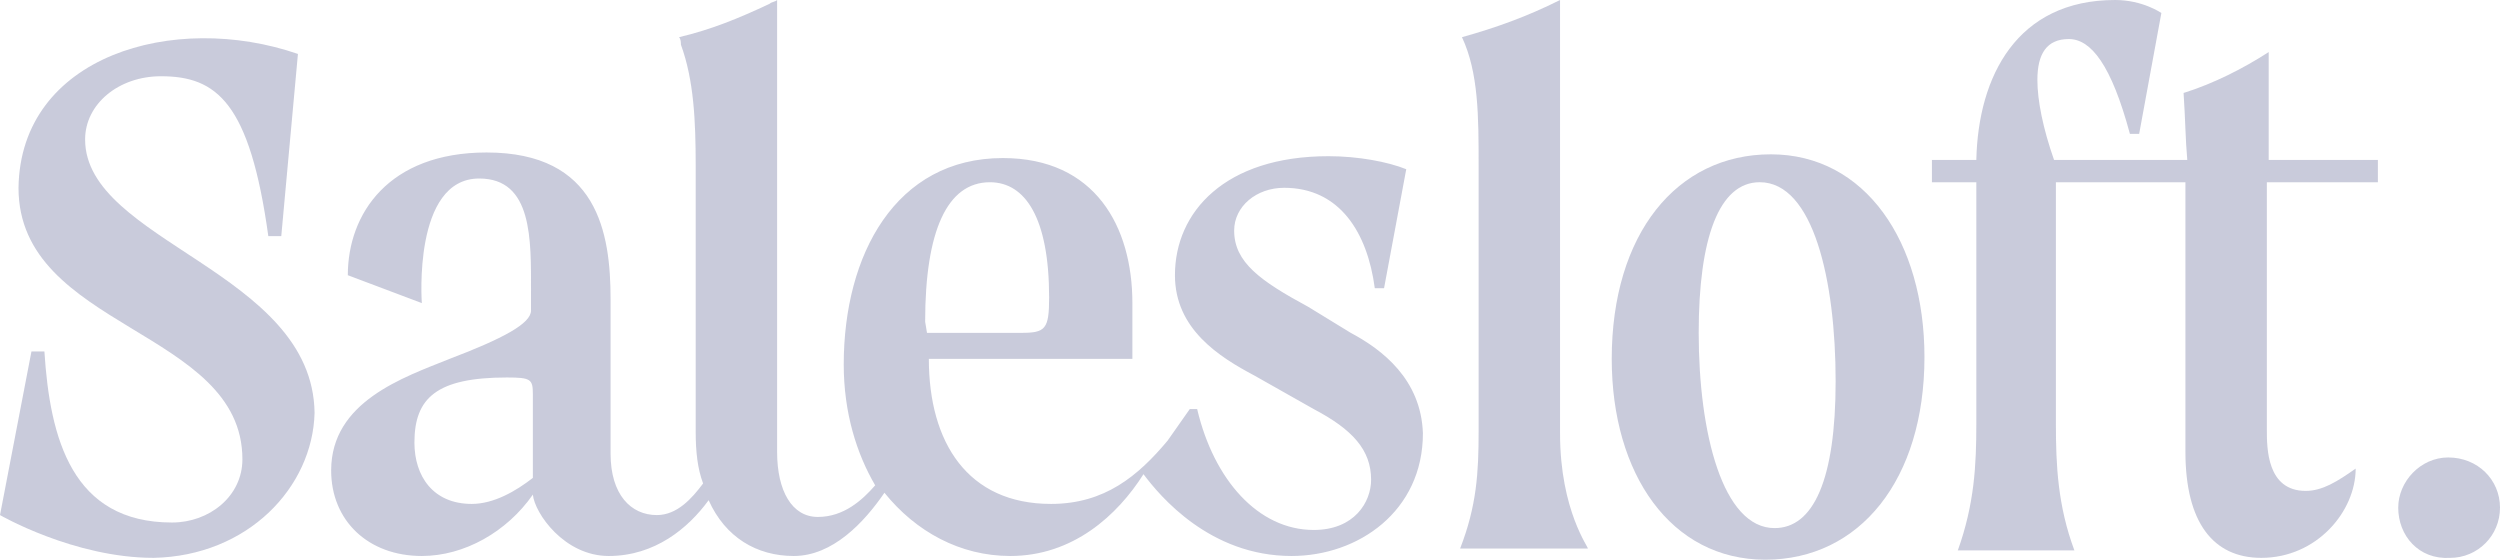<svg width="134" height="30" viewBox="0 0 134 30" fill="none" xmlns="http://www.w3.org/2000/svg">
<path d="M72.4 17.841L70.119 16.445C67.54 15.05 66.151 14.053 66.151 12.359C66.151 11.063 67.341 10.066 68.829 10.066C71.805 10.066 73.293 12.459 73.689 15.449H74.185L75.375 9.07C74.383 8.671 72.797 8.372 71.21 8.372C65.655 8.372 62.977 11.362 62.977 14.751C62.977 17.641 65.358 19.136 67.242 20.133L70.416 21.927C72.499 23.023 73.491 24.12 73.491 25.715C73.491 26.91 72.598 28.406 70.416 28.406C67.441 28.406 65.06 25.715 64.168 21.927H63.771L62.581 23.622C60.994 25.515 59.209 27.01 56.332 27.01C51.869 27.01 49.786 23.721 49.786 19.236H60.696V16.246C60.696 12.16 58.713 8.472 53.753 8.472C48.001 8.472 45.224 13.655 45.224 19.535C45.224 22.127 45.918 24.319 46.91 26.014C46.215 26.811 45.224 27.708 43.835 27.708C42.447 27.708 41.653 26.312 41.653 24.22V0C41.554 0.1 41.355 0.1 41.256 0.199C39.57 0.997 38.083 1.595 36.396 1.993C36.496 2.093 36.496 2.292 36.496 2.392C37.19 4.286 37.289 6.478 37.289 8.871V23.123C37.289 24.22 37.388 25.116 37.686 25.914C37.091 26.711 36.297 27.608 35.206 27.608C33.818 27.608 32.727 26.512 32.727 24.319V16.047C32.727 12.459 32.032 8.173 26.081 8.173C20.825 8.173 18.643 11.462 18.643 14.751L22.61 16.246C22.61 16.246 22.114 9.568 25.685 9.568C28.561 9.568 28.462 12.857 28.462 15.648V16.645C28.462 17.342 26.974 18.14 24.098 19.236C21.618 20.233 17.75 21.528 17.75 25.216C17.75 27.907 19.734 29.801 22.61 29.801C24.891 29.801 27.172 28.505 28.561 26.512C28.66 27.509 30.247 29.801 32.627 29.801C35.107 29.801 36.892 28.306 37.983 26.811C38.876 28.804 40.562 29.801 42.546 29.801C44.629 29.801 46.315 28.007 47.406 26.412C49.092 28.505 51.472 29.801 54.15 29.801C57.522 29.801 59.903 27.608 61.291 25.416C62.184 26.611 64.862 29.801 69.226 29.801C72.797 29.801 76.268 27.409 76.268 23.223C76.169 20.332 74.086 18.738 72.4 17.841ZM28.561 25.615C27.668 26.312 26.478 27.01 25.288 27.01C23.205 27.01 22.213 25.515 22.213 23.721C22.213 21.329 23.403 20.233 27.172 20.233C28.462 20.233 28.561 20.332 28.561 21.13V25.615ZM49.588 17.243C49.588 12.359 50.778 9.768 53.059 9.768C54.944 9.768 56.233 11.661 56.233 15.947C56.233 17.641 56.035 17.841 54.745 17.841H49.687L49.588 17.243Z" fill="#A6A8C3" fill-opacity="0.6"/>
<path d="M83.618 23.223V0C81.832 0.897 80.146 1.495 78.361 1.993C79.254 3.887 79.254 6.279 79.254 8.871V23.123C79.254 25.316 79.154 27.11 78.262 29.402H85.105C85.204 29.402 83.618 27.409 83.618 23.223Z" fill="#A6A8C3" fill-opacity="0.6"/>
<path d="M94.918 8.272C89.86 8.272 86.389 12.558 86.389 19.236C86.389 25.415 89.562 30 94.621 30C99.679 30 103.151 25.714 103.151 19.136C103.151 12.957 99.977 8.272 94.918 8.272ZM95.117 28.306C92.34 28.306 91.05 23.223 91.05 17.84C91.05 12.757 92.141 9.767 94.323 9.767C97.2 9.767 98.39 15.05 98.39 20.432C98.39 25.714 97.2 28.306 95.117 28.306Z" fill="#A6A8C3" fill-opacity="0.6"/>
<path d="M121.602 9.768H127.454V8.572H121.602V2.791C120.214 3.688 118.627 4.485 117.04 4.983C117.139 6.478 117.139 7.475 117.238 8.572H110.097C109.502 6.877 109.204 5.382 109.204 4.286C109.204 2.89 109.7 2.093 110.89 2.093C112.081 2.093 113.172 3.488 114.163 7.176H114.659L115.849 0.698C115.849 0.698 114.858 0 113.37 0C108.113 0 106.03 4.086 105.931 8.572H103.551V9.768H105.931V9.967V22.724C105.931 24.917 105.832 27.01 104.939 29.502H111.188C110.295 27.11 110.196 24.917 110.196 22.724V9.967V9.768H117.139V9.967V24.22C117.139 28.007 118.627 29.901 121.205 29.901C124.181 29.901 126.264 27.409 126.264 25.116C125.272 25.814 124.478 26.312 123.586 26.312C121.503 26.312 121.503 24.02 121.503 23.023V9.967V9.768H121.602Z" fill="#A6A8C3" fill-opacity="0.6"/>
<path d="M4.562 7.475C4.562 5.582 6.348 4.087 8.629 4.087C11.604 4.087 13.39 5.482 14.382 12.658H15.076L15.969 2.891C9.323 0.598 1.091 2.99 0.992 10.067C0.992 17.642 12.993 17.642 12.993 24.618C12.993 26.612 11.208 28.007 9.224 28.007C3.868 28.007 2.678 23.522 2.38 18.837H1.686L0 27.608C0 27.608 3.967 29.901 8.232 29.901C13.29 29.801 16.762 26.113 16.861 22.127C16.762 14.552 4.562 12.957 4.562 7.475Z" fill="#A6A8C3" fill-opacity="0.6"/>
<path d="M128.545 27.211C128.545 25.815 129.735 24.52 131.223 24.52C132.81 24.52 134 25.716 134 27.211C134 28.706 132.81 29.902 131.322 29.902C129.636 30.001 128.545 28.706 128.545 27.211Z" fill="#A6A8C3" fill-opacity="0.6"/>
</svg>
